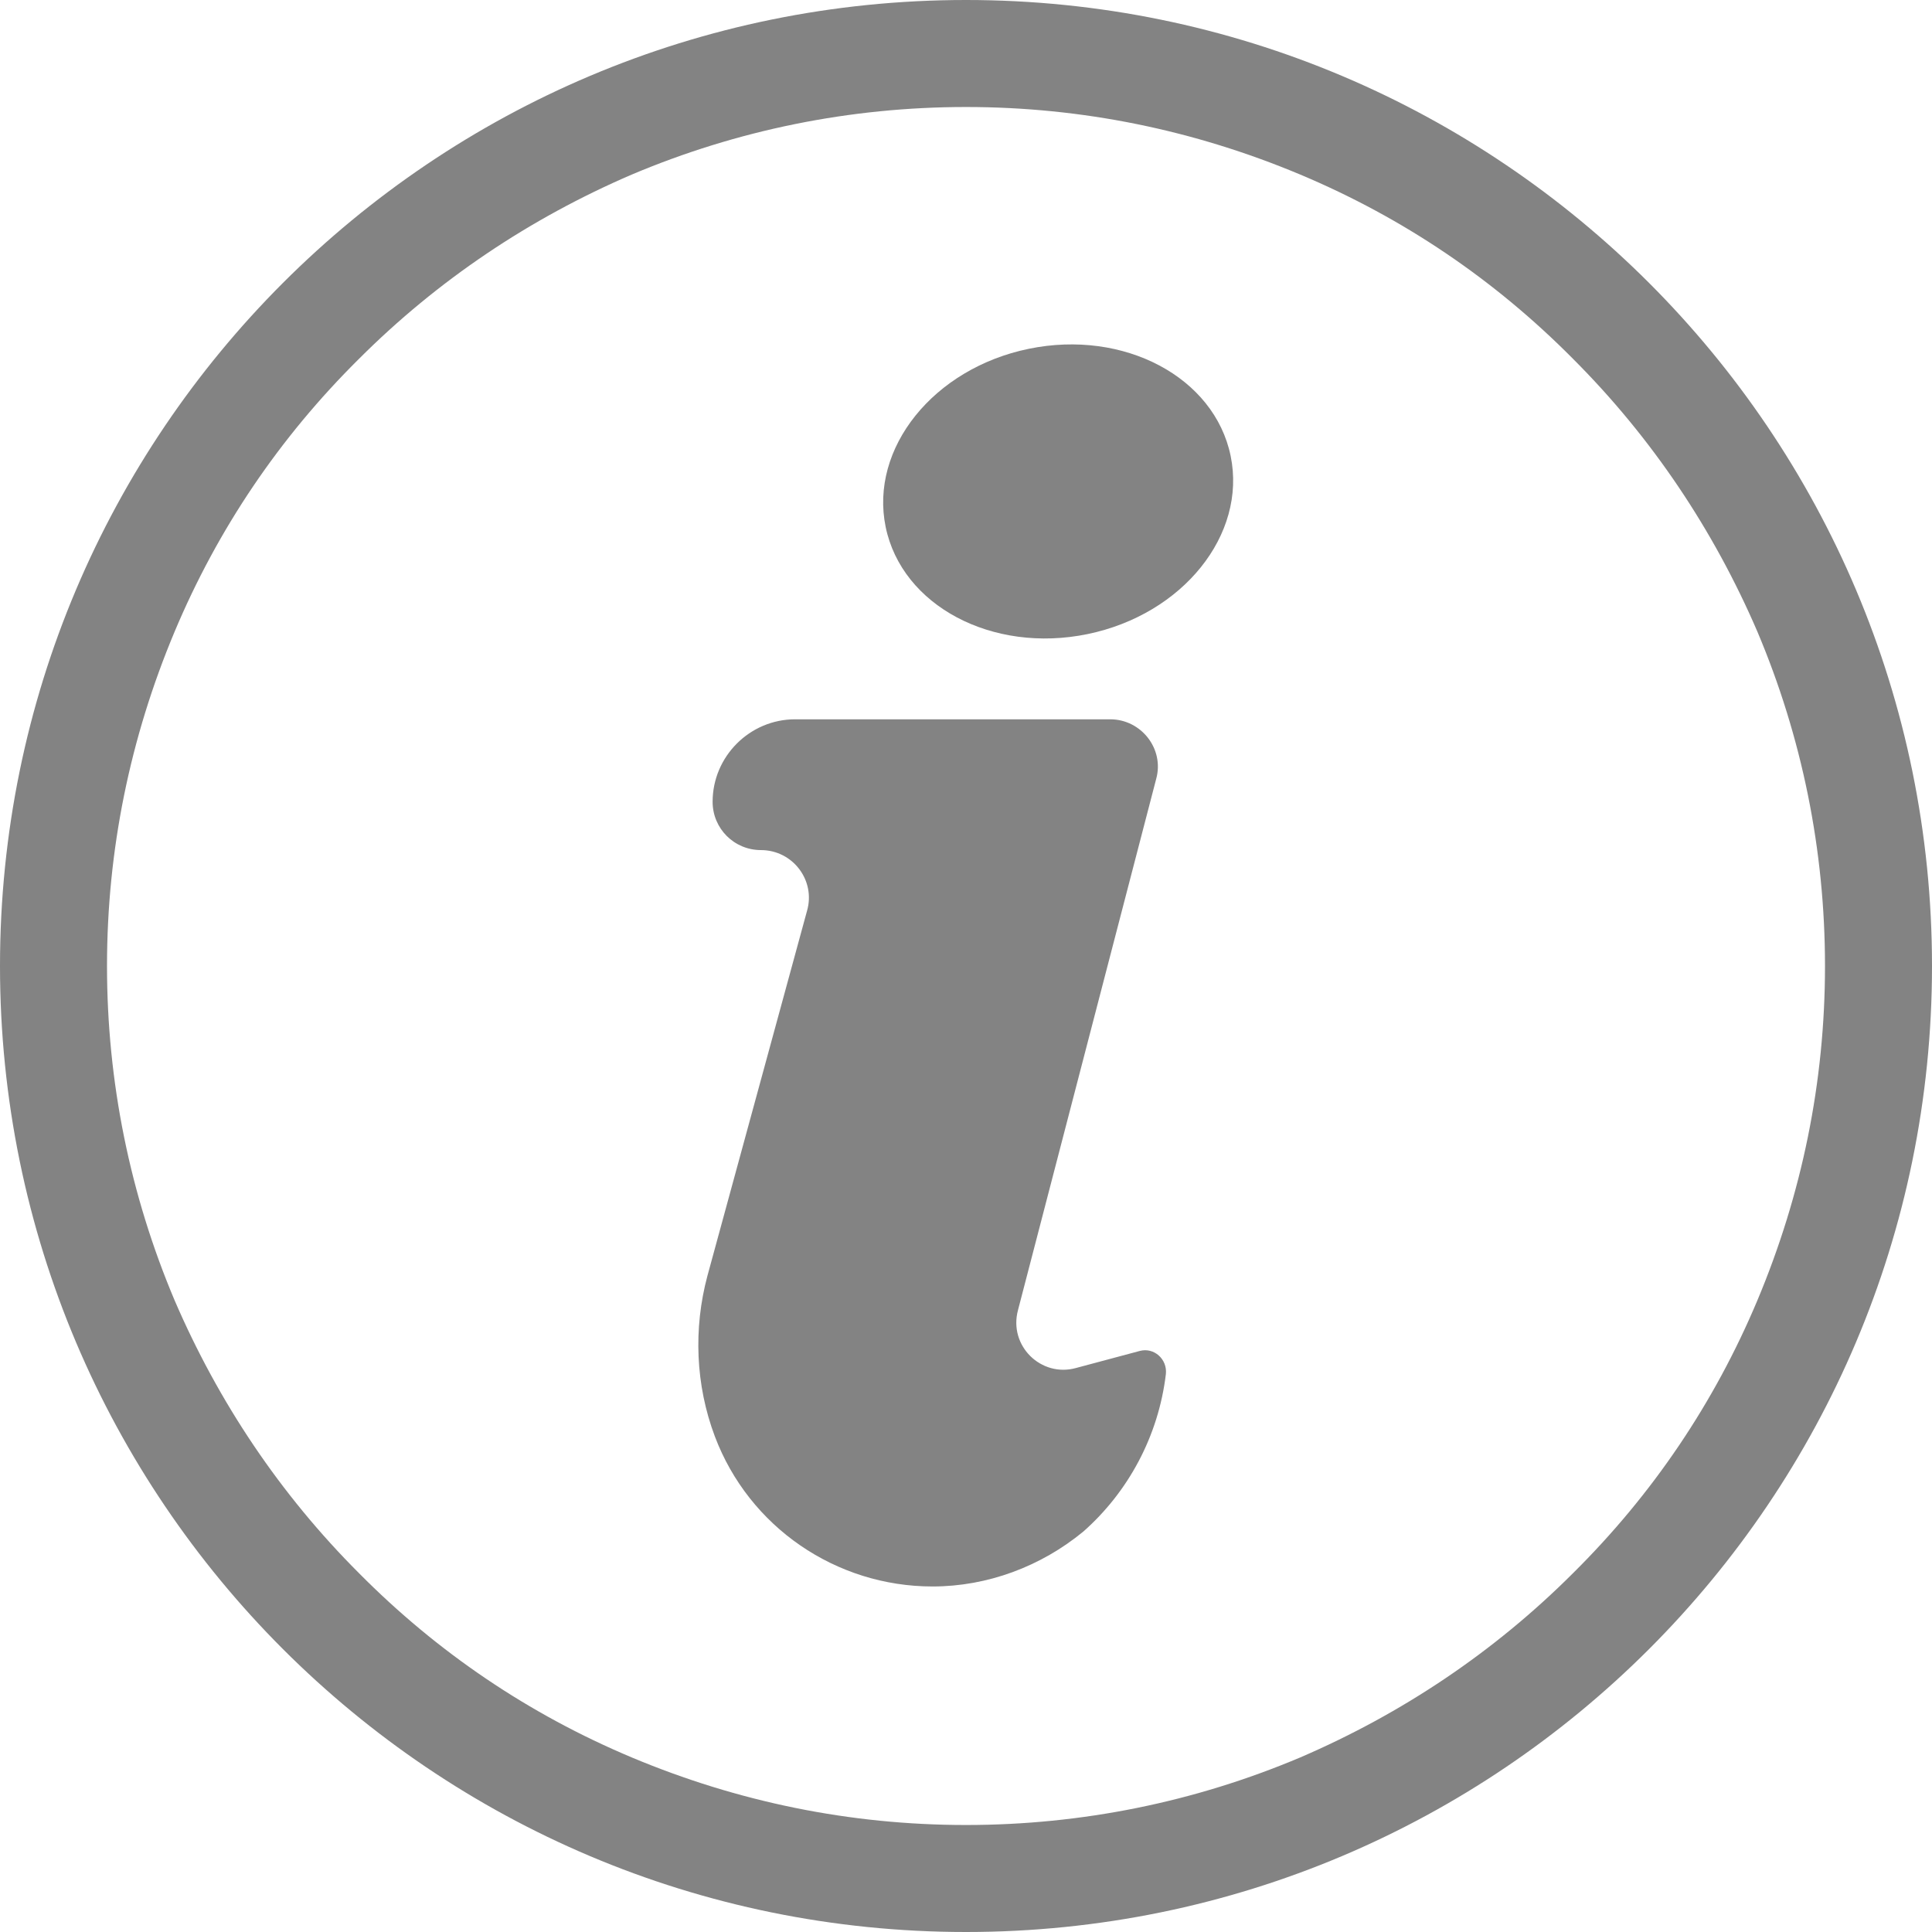 <?xml version="1.0" encoding="UTF-8"?>
<svg id="TEXT" xmlns="http://www.w3.org/2000/svg" viewBox="0 0 26 26">
  <defs>
    <style>
      .cls-1 {
        fill: #838383;
      }
    </style>
  </defs>
  <ellipse class="cls-1" cx="14.24" cy="6.61" rx="2.37" ry="1.96" transform="translate(-1.04 3.01) rotate(-11.63)"/>
  <path class="cls-1" d="M15.34,18.18s0,0,0,0l-.86.23c-.47.13-.91-.3-.78-.78l1.86-7.15c.11-.4-.2-.8-.62-.8h-4.24c-.61,0-1.11.5-1.11,1.11,0,.36.29.65.65.65.43,0,.74.41.62.82l-1.34,4.91c-.19.71-.16,1.47.1,2.16h0c.46,1.22,1.63,2.02,2.93,2.02h0c.74,0,1.46-.27,2.03-.74h0c.6-.53,1.01-1.28,1.11-2.12.02-.2-.16-.36-.35-.31Z"/>
  <path class="cls-1" d="M13,0C5.82,0,0,5.82,0,13s5.82,13,13,13,13-5.82,13-13S20.18,0,13,0ZM21.17,21.17c-1.06,1.06-2.3,1.89-3.67,2.48-1.42.6-2.94.91-4.5.91s-3.07-.31-4.5-.91c-1.38-.58-2.61-1.41-3.67-2.48-1.06-1.06-1.89-2.3-2.48-3.67-.6-1.42-.91-2.94-.91-4.5s.31-3.07.91-4.5c.58-1.38,1.41-2.61,2.48-3.67,1.06-1.06,2.3-1.89,3.67-2.48,1.42-.6,2.94-.91,4.5-.91s3.07.31,4.5.91c1.38.58,2.61,1.41,3.67,2.48,1.06,1.06,1.89,2.3,2.48,3.67.6,1.42.91,2.94.91,4.5s-.31,3.07-.91,4.5c-.58,1.38-1.41,2.61-2.48,3.67Z"/>
</svg>